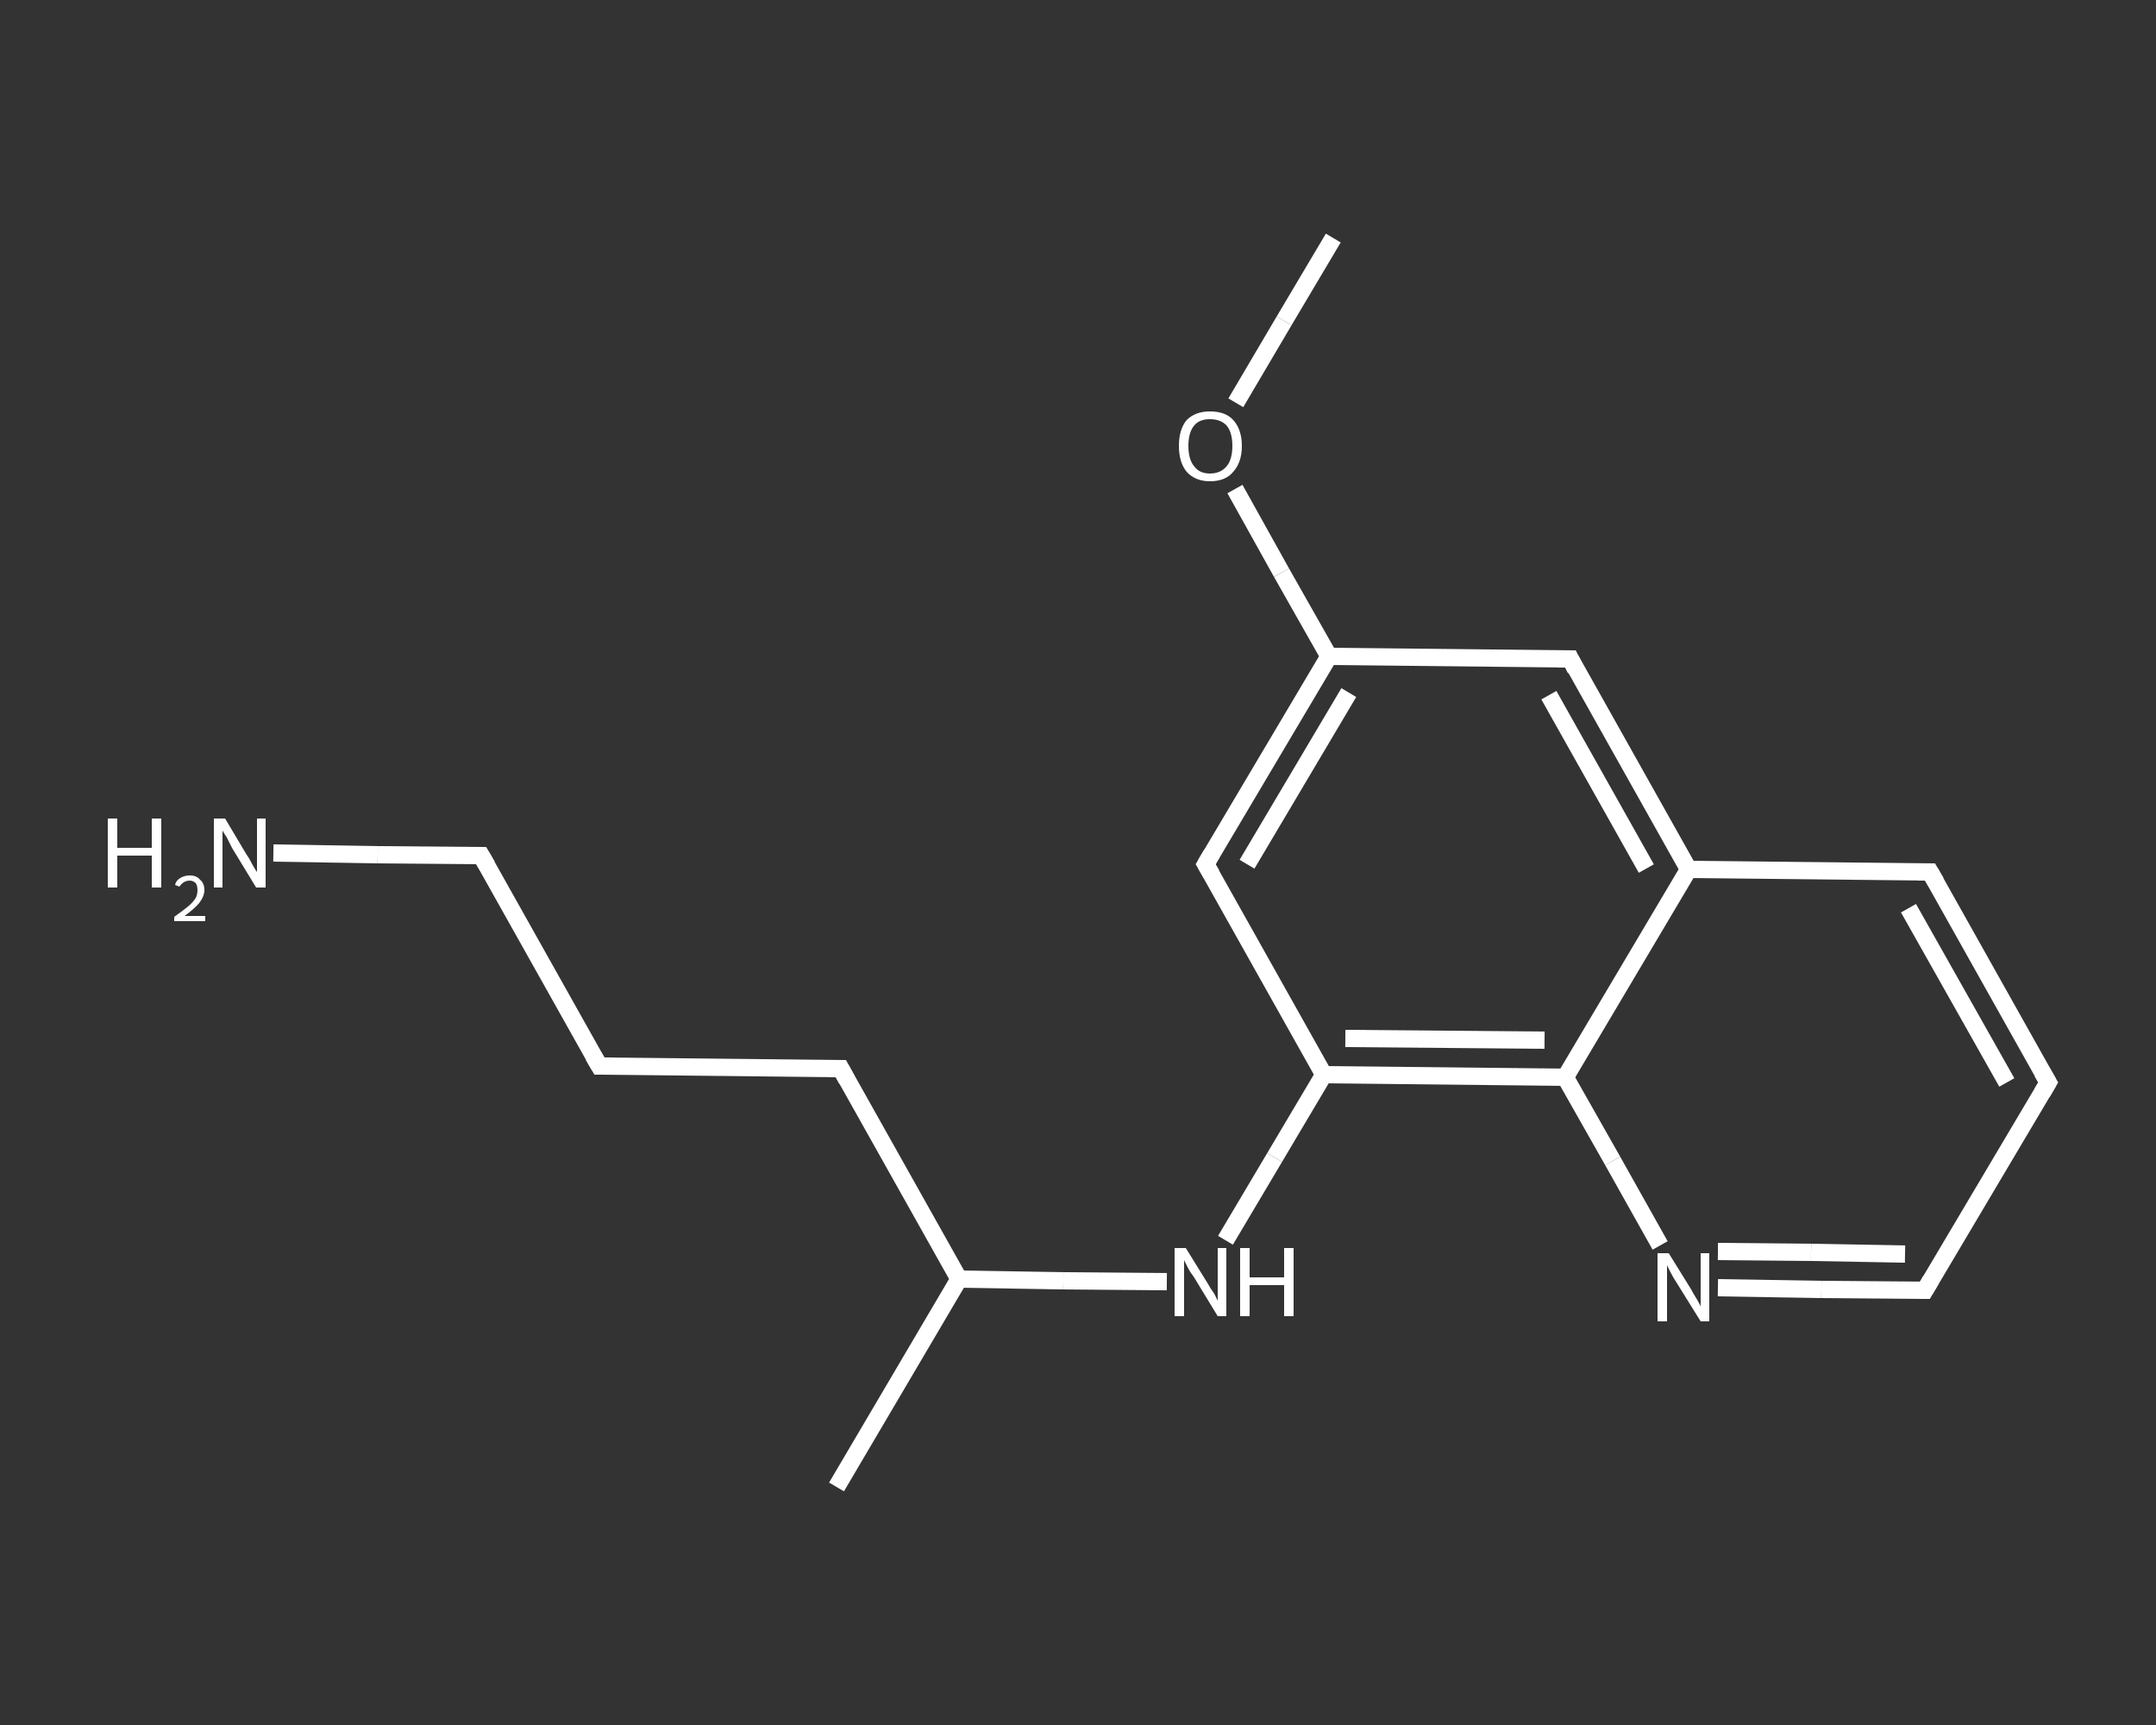 <?xml version='1.0' encoding='iso-8859-1'?>
<svg version='1.1' baseProfile='full'
              xmlns='http://www.w3.org/2000/svg'
                      xmlns:rdkit='http://www.rdkit.org/xml'
                      xmlns:xlink='http://www.w3.org/1999/xlink'
                  xml:space='preserve'
width='250px' height='200px' viewBox='0 0 250 200'>
<rect x="0" y="0" width="250" height="200" fill="#333333" stroke="none"/>
<!-- END OF HEADER -->
<rect style='opacity:1.0;fill:transparent;stroke:none' width='250.0' height='200.0' x='0.0' y='0.0'> </rect>
<path class='bond-0 atom-0 atom-1' d='M 154.6,27.6 L 148.9,37.2' style='fill:none;fill-rule:evenodd;stroke:#FFFFFF;stroke-width:2.0px;stroke-linecap:butt;stroke-linejoin:miter;stroke-opacity:1' />
<path class='bond-0 atom-0 atom-1' d='M 148.9,37.2 L 143.3,46.7' style='fill:none;fill-rule:evenodd;stroke:#FFFFFF;stroke-width:2.0px;stroke-linecap:butt;stroke-linejoin:miter;stroke-opacity:1' />
<path class='bond-1 atom-1 atom-2' d='M 143.2,56.7 L 148.6,66.4' style='fill:none;fill-rule:evenodd;stroke:#FFFFFF;stroke-width:2.0px;stroke-linecap:butt;stroke-linejoin:miter;stroke-opacity:1' />
<path class='bond-1 atom-1 atom-2' d='M 148.6,66.4 L 154.1,76.1' style='fill:none;fill-rule:evenodd;stroke:#FFFFFF;stroke-width:2.0px;stroke-linecap:butt;stroke-linejoin:miter;stroke-opacity:1' />
<path class='bond-2 atom-2 atom-3' d='M 154.1,76.1 L 139.8,100.2' style='fill:none;fill-rule:evenodd;stroke:#FFFFFF;stroke-width:2.0px;stroke-linecap:butt;stroke-linejoin:miter;stroke-opacity:1' />
<path class='bond-2 atom-2 atom-3' d='M 156.4,80.3 L 144.6,100.2' style='fill:none;fill-rule:evenodd;stroke:#FFFFFF;stroke-width:2.0px;stroke-linecap:butt;stroke-linejoin:miter;stroke-opacity:1' />
<path class='bond-3 atom-3 atom-4' d='M 139.8,100.2 L 153.5,124.6' style='fill:none;fill-rule:evenodd;stroke:#FFFFFF;stroke-width:2.0px;stroke-linecap:butt;stroke-linejoin:miter;stroke-opacity:1' />
<path class='bond-4 atom-4 atom-5' d='M 153.5,124.6 L 147.8,134.2' style='fill:none;fill-rule:evenodd;stroke:#FFFFFF;stroke-width:2.0px;stroke-linecap:butt;stroke-linejoin:miter;stroke-opacity:1' />
<path class='bond-4 atom-4 atom-5' d='M 147.8,134.2 L 142.1,143.8' style='fill:none;fill-rule:evenodd;stroke:#FFFFFF;stroke-width:2.0px;stroke-linecap:butt;stroke-linejoin:miter;stroke-opacity:1' />
<path class='bond-5 atom-5 atom-6' d='M 135.3,148.6 L 123.3,148.5' style='fill:none;fill-rule:evenodd;stroke:#FFFFFF;stroke-width:2.0px;stroke-linecap:butt;stroke-linejoin:miter;stroke-opacity:1' />
<path class='bond-5 atom-5 atom-6' d='M 123.3,148.5 L 111.2,148.3' style='fill:none;fill-rule:evenodd;stroke:#FFFFFF;stroke-width:2.0px;stroke-linecap:butt;stroke-linejoin:miter;stroke-opacity:1' />
<path class='bond-6 atom-6 atom-7' d='M 111.2,148.3 L 97.0,172.4' style='fill:none;fill-rule:evenodd;stroke:#FFFFFF;stroke-width:2.0px;stroke-linecap:butt;stroke-linejoin:miter;stroke-opacity:1' />
<path class='bond-7 atom-6 atom-8' d='M 111.2,148.3 L 97.5,123.9' style='fill:none;fill-rule:evenodd;stroke:#FFFFFF;stroke-width:2.0px;stroke-linecap:butt;stroke-linejoin:miter;stroke-opacity:1' />
<path class='bond-8 atom-8 atom-9' d='M 97.5,123.9 L 69.5,123.6' style='fill:none;fill-rule:evenodd;stroke:#FFFFFF;stroke-width:2.0px;stroke-linecap:butt;stroke-linejoin:miter;stroke-opacity:1' />
<path class='bond-9 atom-9 atom-10' d='M 69.5,123.6 L 55.8,99.2' style='fill:none;fill-rule:evenodd;stroke:#FFFFFF;stroke-width:2.0px;stroke-linecap:butt;stroke-linejoin:miter;stroke-opacity:1' />
<path class='bond-10 atom-10 atom-11' d='M 55.8,99.2 L 43.8,99.1' style='fill:none;fill-rule:evenodd;stroke:#FFFFFF;stroke-width:2.0px;stroke-linecap:butt;stroke-linejoin:miter;stroke-opacity:1' />
<path class='bond-10 atom-10 atom-11' d='M 43.8,99.1 L 31.7,98.9' style='fill:none;fill-rule:evenodd;stroke:#FFFFFF;stroke-width:2.0px;stroke-linecap:butt;stroke-linejoin:miter;stroke-opacity:1' />
<path class='bond-11 atom-4 atom-12' d='M 153.5,124.6 L 181.5,124.9' style='fill:none;fill-rule:evenodd;stroke:#FFFFFF;stroke-width:2.0px;stroke-linecap:butt;stroke-linejoin:miter;stroke-opacity:1' />
<path class='bond-11 atom-4 atom-12' d='M 156.0,120.4 L 179.1,120.6' style='fill:none;fill-rule:evenodd;stroke:#FFFFFF;stroke-width:2.0px;stroke-linecap:butt;stroke-linejoin:miter;stroke-opacity:1' />
<path class='bond-12 atom-12 atom-13' d='M 181.5,124.9 L 187.0,134.6' style='fill:none;fill-rule:evenodd;stroke:#FFFFFF;stroke-width:2.0px;stroke-linecap:butt;stroke-linejoin:miter;stroke-opacity:1' />
<path class='bond-12 atom-12 atom-13' d='M 187.0,134.6 L 192.5,144.4' style='fill:none;fill-rule:evenodd;stroke:#FFFFFF;stroke-width:2.0px;stroke-linecap:butt;stroke-linejoin:miter;stroke-opacity:1' />
<path class='bond-13 atom-13 atom-14' d='M 199.2,149.3 L 211.2,149.5' style='fill:none;fill-rule:evenodd;stroke:#FFFFFF;stroke-width:2.0px;stroke-linecap:butt;stroke-linejoin:miter;stroke-opacity:1' />
<path class='bond-13 atom-13 atom-14' d='M 211.2,149.5 L 223.2,149.6' style='fill:none;fill-rule:evenodd;stroke:#FFFFFF;stroke-width:2.0px;stroke-linecap:butt;stroke-linejoin:miter;stroke-opacity:1' />
<path class='bond-13 atom-13 atom-14' d='M 199.2,145.1 L 210.0,145.2' style='fill:none;fill-rule:evenodd;stroke:#FFFFFF;stroke-width:2.0px;stroke-linecap:butt;stroke-linejoin:miter;stroke-opacity:1' />
<path class='bond-13 atom-13 atom-14' d='M 210.0,145.2 L 220.9,145.4' style='fill:none;fill-rule:evenodd;stroke:#FFFFFF;stroke-width:2.0px;stroke-linecap:butt;stroke-linejoin:miter;stroke-opacity:1' />
<path class='bond-14 atom-14 atom-15' d='M 223.2,149.6 L 237.5,125.5' style='fill:none;fill-rule:evenodd;stroke:#FFFFFF;stroke-width:2.0px;stroke-linecap:butt;stroke-linejoin:miter;stroke-opacity:1' />
<path class='bond-15 atom-15 atom-16' d='M 237.5,125.5 L 223.8,101.1' style='fill:none;fill-rule:evenodd;stroke:#FFFFFF;stroke-width:2.0px;stroke-linecap:butt;stroke-linejoin:miter;stroke-opacity:1' />
<path class='bond-15 atom-15 atom-16' d='M 232.7,125.5 L 221.3,105.3' style='fill:none;fill-rule:evenodd;stroke:#FFFFFF;stroke-width:2.0px;stroke-linecap:butt;stroke-linejoin:miter;stroke-opacity:1' />
<path class='bond-16 atom-16 atom-17' d='M 223.8,101.1 L 195.8,100.8' style='fill:none;fill-rule:evenodd;stroke:#FFFFFF;stroke-width:2.0px;stroke-linecap:butt;stroke-linejoin:miter;stroke-opacity:1' />
<path class='bond-17 atom-17 atom-18' d='M 195.8,100.8 L 182.1,76.4' style='fill:none;fill-rule:evenodd;stroke:#FFFFFF;stroke-width:2.0px;stroke-linecap:butt;stroke-linejoin:miter;stroke-opacity:1' />
<path class='bond-17 atom-17 atom-18' d='M 190.9,100.7 L 179.6,80.6' style='fill:none;fill-rule:evenodd;stroke:#FFFFFF;stroke-width:2.0px;stroke-linecap:butt;stroke-linejoin:miter;stroke-opacity:1' />
<path class='bond-18 atom-18 atom-2' d='M 182.1,76.4 L 154.1,76.1' style='fill:none;fill-rule:evenodd;stroke:#FFFFFF;stroke-width:2.0px;stroke-linecap:butt;stroke-linejoin:miter;stroke-opacity:1' />
<path class='bond-19 atom-17 atom-12' d='M 195.8,100.8 L 181.5,124.9' style='fill:none;fill-rule:evenodd;stroke:#FFFFFF;stroke-width:2.0px;stroke-linecap:butt;stroke-linejoin:miter;stroke-opacity:1' />
<path d='M 140.5,99.0 L 139.8,100.2 L 140.5,101.4' style='fill:none;stroke:#FFFFFF;stroke-width:2.0px;stroke-linecap:butt;stroke-linejoin:miter;stroke-opacity:1;' />
<path d='M 98.2,125.2 L 97.5,123.9 L 96.1,123.9' style='fill:none;stroke:#FFFFFF;stroke-width:2.0px;stroke-linecap:butt;stroke-linejoin:miter;stroke-opacity:1;' />
<path d='M 70.9,123.6 L 69.5,123.6 L 68.8,122.4' style='fill:none;stroke:#FFFFFF;stroke-width:2.0px;stroke-linecap:butt;stroke-linejoin:miter;stroke-opacity:1;' />
<path d='M 56.5,100.4 L 55.8,99.2 L 55.2,99.2' style='fill:none;stroke:#FFFFFF;stroke-width:2.0px;stroke-linecap:butt;stroke-linejoin:miter;stroke-opacity:1;' />
<path d='M 222.6,149.6 L 223.2,149.6 L 223.9,148.4' style='fill:none;stroke:#FFFFFF;stroke-width:2.0px;stroke-linecap:butt;stroke-linejoin:miter;stroke-opacity:1;' />
<path d='M 236.8,126.7 L 237.5,125.5 L 236.8,124.3' style='fill:none;stroke:#FFFFFF;stroke-width:2.0px;stroke-linecap:butt;stroke-linejoin:miter;stroke-opacity:1;' />
<path d='M 224.5,102.3 L 223.8,101.1 L 222.4,101.1' style='fill:none;stroke:#FFFFFF;stroke-width:2.0px;stroke-linecap:butt;stroke-linejoin:miter;stroke-opacity:1;' />
<path d='M 182.7,77.6 L 182.1,76.4 L 180.7,76.4' style='fill:none;stroke:#FFFFFF;stroke-width:2.0px;stroke-linecap:butt;stroke-linejoin:miter;stroke-opacity:1;' />
<path class='atom-1' d='M 136.7 51.7
Q 136.7 49.8, 137.6 48.7
Q 138.6 47.7, 140.3 47.7
Q 142.1 47.7, 143.0 48.7
Q 144.0 49.8, 144.0 51.7
Q 144.0 53.6, 143.0 54.7
Q 142.1 55.8, 140.3 55.8
Q 138.6 55.8, 137.6 54.7
Q 136.7 53.6, 136.7 51.7
M 140.3 54.9
Q 141.5 54.9, 142.2 54.1
Q 142.9 53.3, 142.9 51.7
Q 142.9 50.1, 142.2 49.3
Q 141.5 48.6, 140.3 48.6
Q 139.1 48.6, 138.5 49.3
Q 137.8 50.1, 137.8 51.7
Q 137.8 53.3, 138.5 54.1
Q 139.1 54.9, 140.3 54.9
' fill='#FFFFFF'/>
<path class='atom-5' d='M 137.5 144.7
L 140.1 148.9
Q 140.3 149.3, 140.8 150.0
Q 141.2 150.8, 141.2 150.8
L 141.2 144.7
L 142.2 144.7
L 142.2 152.6
L 141.2 152.6
L 138.4 148.0
Q 138.0 147.5, 137.7 146.9
Q 137.4 146.3, 137.3 146.1
L 137.3 152.6
L 136.2 152.6
L 136.2 144.7
L 137.5 144.7
' fill='#FFFFFF'/>
<path class='atom-5' d='M 143.8 144.7
L 144.9 144.7
L 144.9 148.1
L 148.9 148.1
L 148.9 144.7
L 150.0 144.7
L 150.0 152.6
L 148.9 152.6
L 148.9 149.0
L 144.9 149.0
L 144.9 152.6
L 143.8 152.6
L 143.8 144.7
' fill='#FFFFFF'/>
<path class='atom-11' d='M 12.5 94.9
L 13.6 94.9
L 13.6 98.3
L 17.6 98.3
L 17.6 94.9
L 18.7 94.9
L 18.7 102.9
L 17.6 102.9
L 17.6 99.2
L 13.6 99.2
L 13.6 102.9
L 12.5 102.9
L 12.5 94.9
' fill='#FFFFFF'/>
<path class='atom-11' d='M 20.3 102.6
Q 20.4 102.1, 20.9 101.8
Q 21.4 101.5, 22.0 101.5
Q 22.8 101.5, 23.2 102.0
Q 23.7 102.4, 23.7 103.2
Q 23.7 103.9, 23.1 104.7
Q 22.5 105.4, 21.4 106.2
L 23.8 106.2
L 23.8 106.8
L 20.2 106.8
L 20.2 106.3
Q 21.2 105.6, 21.8 105.1
Q 22.4 104.6, 22.7 104.1
Q 22.9 103.7, 22.9 103.2
Q 22.9 102.7, 22.7 102.4
Q 22.4 102.1, 22.0 102.1
Q 21.6 102.1, 21.3 102.3
Q 21.0 102.5, 20.8 102.8
L 20.3 102.6
' fill='#FFFFFF'/>
<path class='atom-11' d='M 26.1 94.9
L 28.6 99.1
Q 28.9 99.5, 29.3 100.3
Q 29.7 101.0, 29.8 101.1
L 29.8 94.9
L 30.8 94.9
L 30.8 102.9
L 29.7 102.9
L 26.9 98.3
Q 26.6 97.7, 26.3 97.1
Q 25.9 96.5, 25.8 96.3
L 25.8 102.9
L 24.8 102.9
L 24.8 94.9
L 26.1 94.9
' fill='#FFFFFF'/>
<path class='atom-13' d='M 193.5 145.3
L 196.1 149.5
Q 196.3 149.9, 196.8 150.7
Q 197.2 151.4, 197.2 151.5
L 197.2 145.3
L 198.2 145.3
L 198.2 153.2
L 197.2 153.2
L 194.4 148.7
Q 194.0 148.1, 193.7 147.5
Q 193.4 146.9, 193.3 146.7
L 193.3 153.2
L 192.2 153.2
L 192.2 145.3
L 193.5 145.3
' fill='#FFFFFF'/>
</svg>
